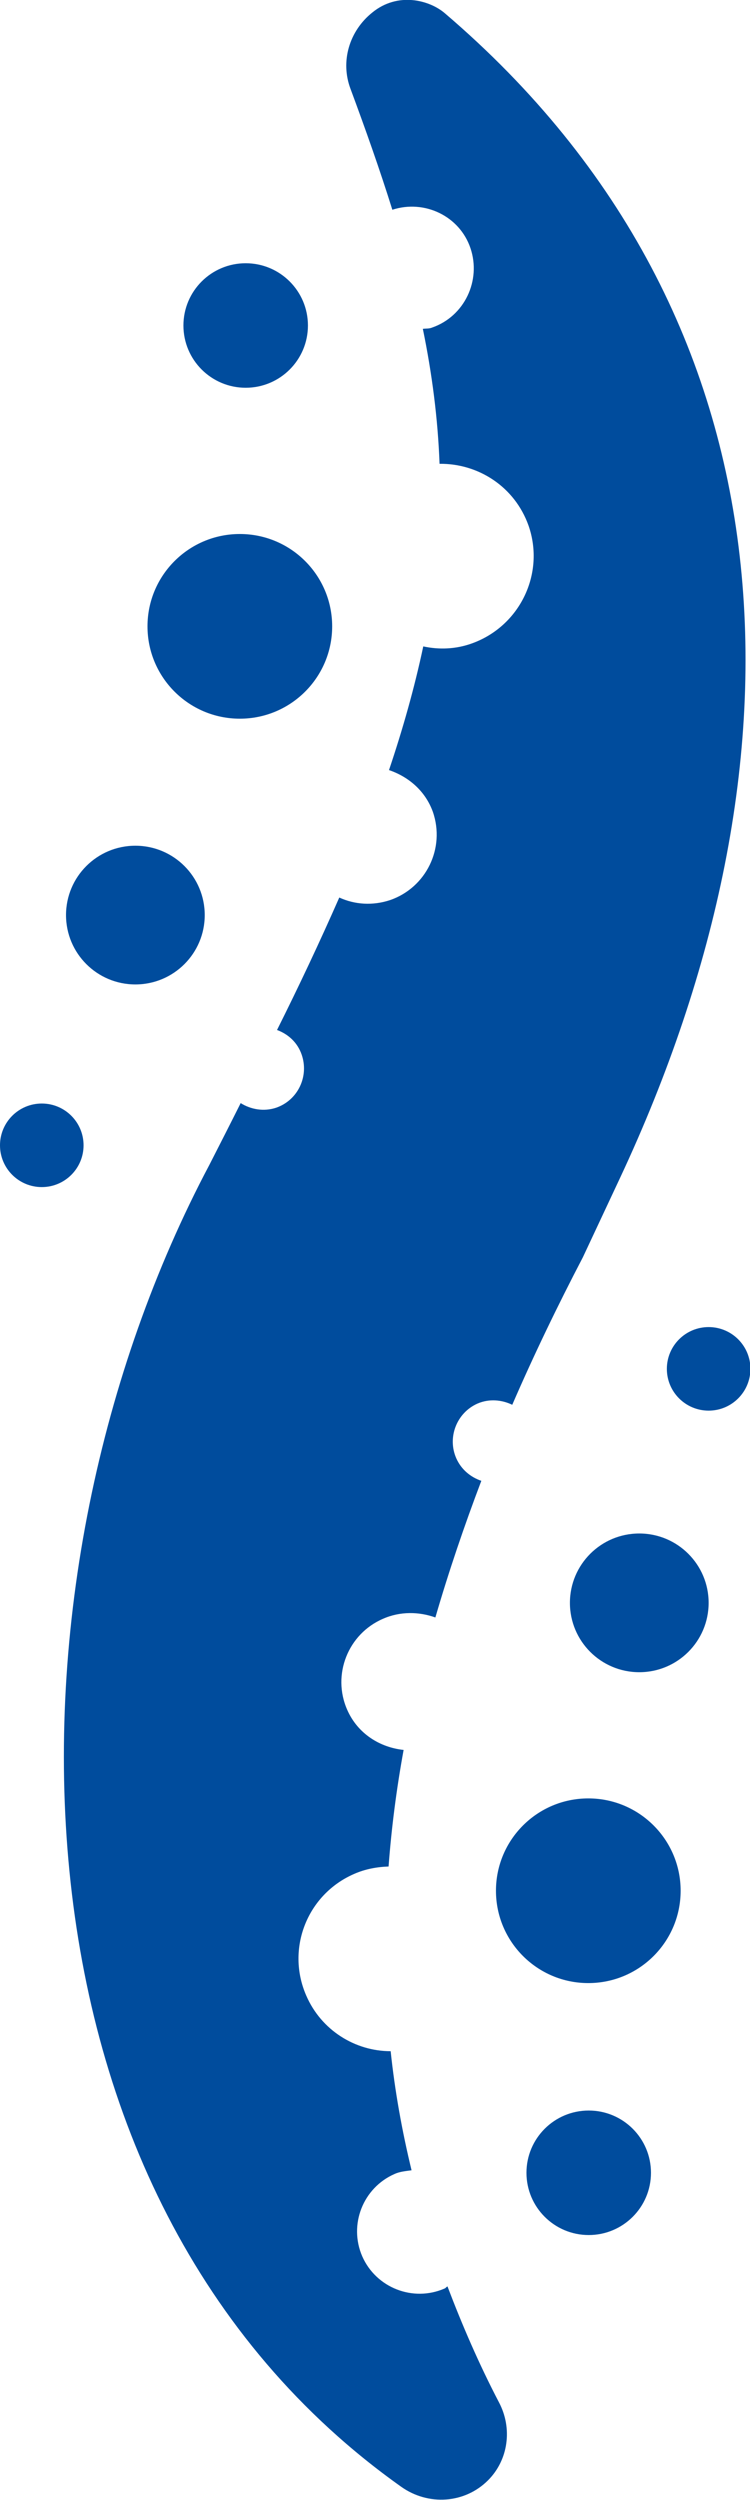 <?xml version="1.0" encoding="UTF-8"?> <svg xmlns="http://www.w3.org/2000/svg" id="Layer_2" viewBox="0 0 17.95 59.83"><defs><style> .cls-1 { fill: #004c9d; } </style></defs><g id="Layer_1-2" data-name="Layer_1"><g><circle class="cls-1" cx="5.74" cy="14.99" r="2.21"></circle><circle class="cls-1" cx="5.88" cy="7.79" r="1.49"></circle><circle class="cls-1" cx="3.24" cy="21.9" r="1.66"></circle><circle class="cls-1" cx="1" cy="27.41" r="1"></circle><circle class="cls-1" cx="14.08" cy="45.25" r="2.21"></circle><circle class="cls-1" cx="14.09" cy="52" r="1.49"></circle><circle class="cls-1" cx="15.3" cy="38.36" r="1.66"></circle><circle class="cls-1" cx="16.96" cy="32.76" r="1"></circle><path class="cls-1" d="M10.65.32c-.37-.32-1.13-.52-1.74-.02-.55.44-.77,1.17-.52,1.83.36.97.7,1.93,1,2.89.77-.25,1.61.15,1.87.92s-.14,1.63-.92,1.9c-.07.03-.15.02-.22.03.22,1.07.36,2.15.4,3.23.93-.01,1.8.55,2.13,1.48.4,1.15-.21,2.41-1.36,2.82-.39.14-.79.15-1.16.07-.21.99-.49,1.98-.82,2.96.47.16.87.5,1.05,1,.3.87-.16,1.81-1.02,2.11-.42.14-.85.11-1.22-.06-.47,1.07-.97,2.13-1.49,3.17.27.1.49.3.59.59.18.52-.09,1.09-.61,1.27-.3.1-.61.04-.85-.11-.25.5-.5.99-.75,1.48C-.22,37.75-.22,52.55,9.61,59.52c.64.45,1.51.4,2.07-.16.49-.49.59-1.25.26-1.87-.48-.92-.88-1.85-1.23-2.77-.03.01-.04.04-.07.05-.76.33-1.64-.02-1.97-.77-.33-.76.02-1.64.77-1.97.13-.06.27-.07.41-.09-.23-.95-.4-1.9-.5-2.85-.85,0-1.66-.5-2.02-1.33-.49-1.12.02-2.42,1.14-2.91.27-.12.55-.17.83-.18.07-.93.19-1.86.36-2.79-.57-.06-1.1-.39-1.35-.96-.37-.84.02-1.82.86-2.18.41-.18.86-.17,1.25-.03.32-1.1.69-2.19,1.1-3.27-.26-.09-.48-.27-.6-.54-.22-.5.01-1.09.51-1.31.28-.12.58-.09.83.03.52-1.2,1.09-2.38,1.69-3.53,0,0,.89-1.9.89-1.9C19.47,18.3,19.24,7.66,10.65.32Z"></path></g></g></svg> 